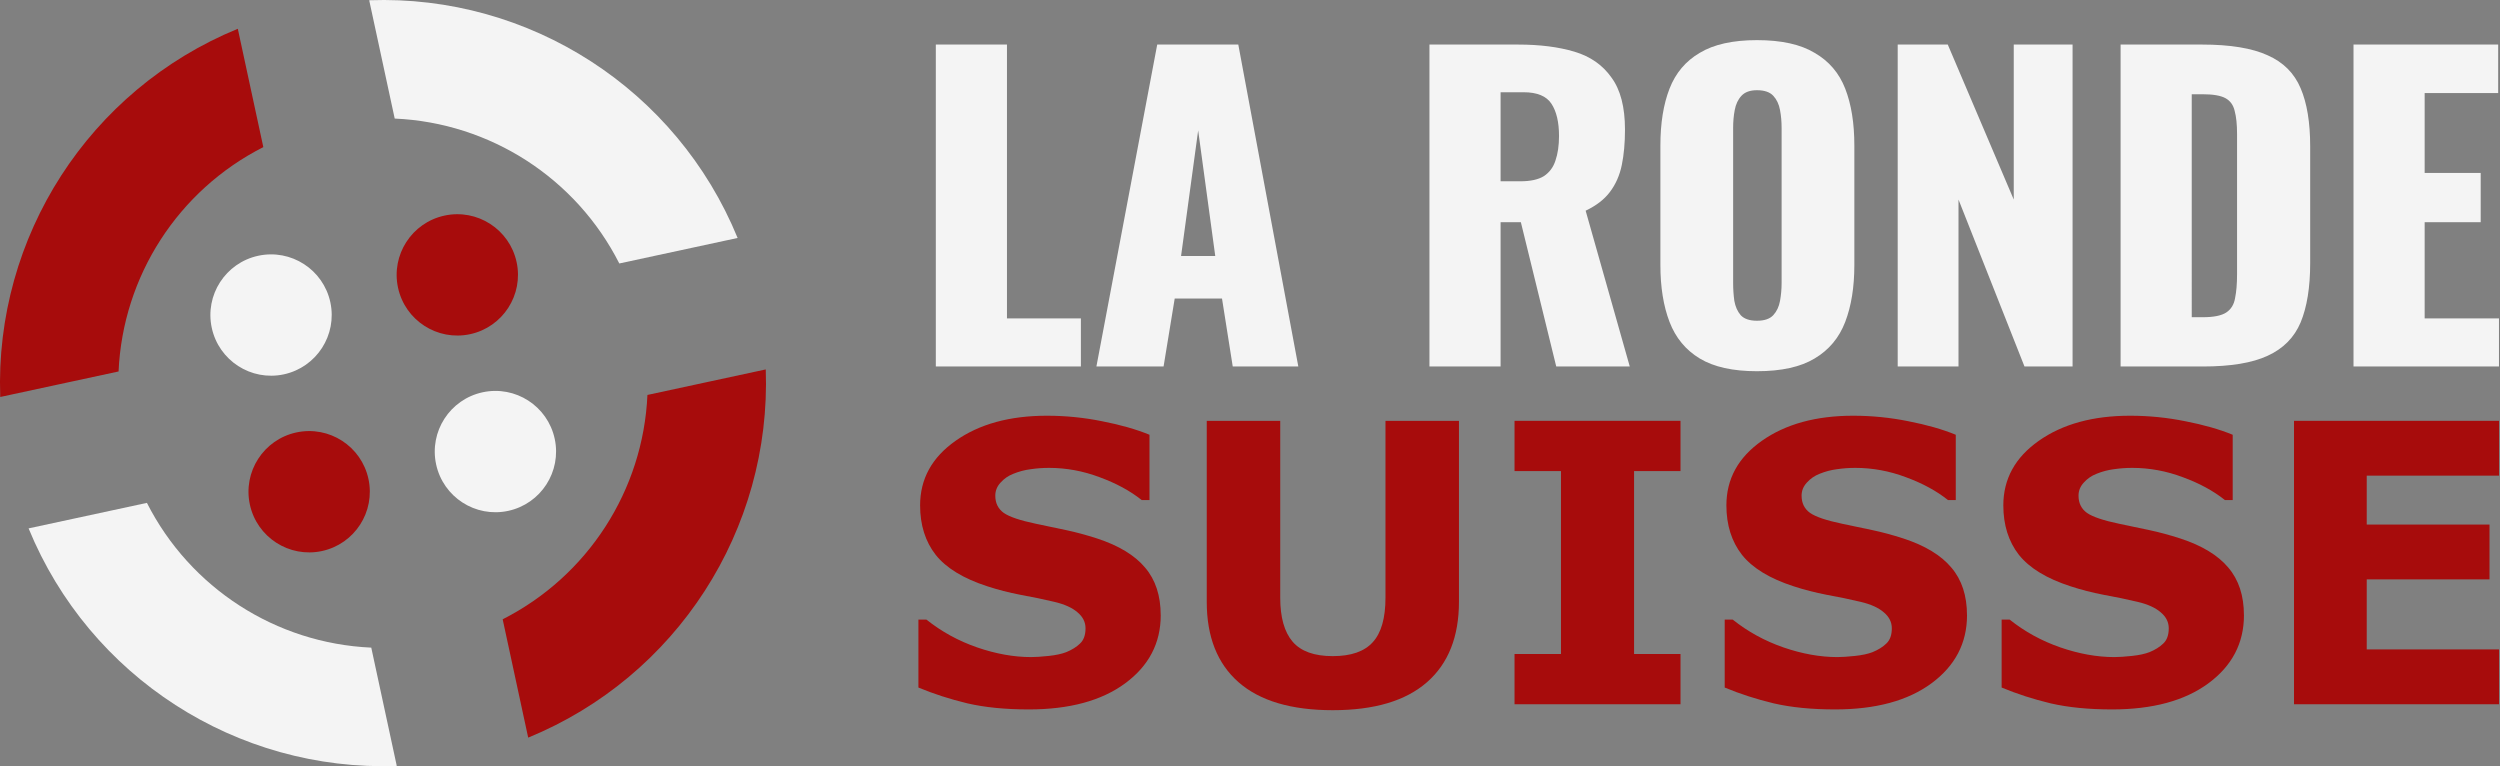 <?xml version="1.0" encoding="UTF-8"?> <svg xmlns="http://www.w3.org/2000/svg" id="svg5" width="466.3mm" height="142.91mm" version="1.1" viewBox="0 0 466.3 142.91"><rect x="0" y="0" width="466.3" height="142.91" fill="#808080" stroke="none"/><g id="g2290" transform="matrix(1.333 0 0 1.333 -89.559 -123.93)" style="stroke-width:.75"><g id="text2222" transform="translate(-27.889 25.363)" style="fill-opacity:.91;fill:#ffffff;paint-order:stroke fill markers;stroke-linecap:square;stroke-linejoin:round;stroke-miterlimit:0;stroke-width:2.152" aria-label="LA RONDE"><path id="path8162" d="m226.02 118.89v-45.047h9.955v38.317h10.344v6.729z"></path><path id="path8164" d="m248.49 118.89 8.509-45.047h11.345l8.398 45.047h-9.176l-1.502-9.51h-6.618l-1.557 9.51zm11.846-15.46h4.783l-2.391-17.574z"></path><path id="path8166" d="m295.09 118.89v-45.047h12.402q4.56 0 7.897 1.001t5.172 3.615q1.891 2.558 1.891 7.285 0 2.781-0.445 4.95-0.445 2.169-1.668 3.782-1.168 1.557-3.392 2.614l6.173 21.8h-10.288l-4.95-20.188h-2.836v20.188zm9.955-25.916h2.781q2.113 0 3.281-0.723 1.168-0.779 1.613-2.169 0.501-1.446 0.501-3.448 0-2.892-1.057-4.505-1.057-1.613-3.893-1.613h-3.226z"></path><path id="path8168" d="m340.92 119.55q-5.061 0-8.008-1.78-2.947-1.78-4.227-5.116t-1.279-7.953v-16.74q0-4.671 1.279-7.953t4.227-5.005q2.947-1.78 8.008-1.78 5.116 0 8.064 1.78 3.003 1.724 4.282 5.005 1.279 3.281 1.279 7.953v16.74q0 4.616-1.279 7.953-1.279 3.337-4.282 5.116-2.947 1.78-8.064 1.78zm0-7.063q1.557 0 2.28-0.779 0.723-0.779 0.945-2.002 0.222-1.224 0.222-2.503v-21.689q0-1.335-0.222-2.503-0.222-1.224-0.945-2.002t-2.28-0.779q-1.446 0-2.169 0.779t-0.945 2.002q-0.222 1.168-0.222 2.503v21.689q0 1.279 0.167 2.503 0.222 1.224 0.89 2.002 0.723 0.779 2.28 0.779z"></path><path id="path8170" d="m360.61 118.89v-45.047h7.007l9.232 21.689v-21.689h8.231v45.047h-6.729l-9.232-23.357v23.357z"></path><path id="path8172" d="m391.8 118.89v-45.047h11.401q5.895 0 9.176 1.502 3.281 1.446 4.616 4.616 1.335 3.114 1.335 8.12v16.35q0 5.061-1.335 8.286-1.335 3.17-4.616 4.671-3.226 1.502-9.065 1.502zm9.955-6.896h1.557q2.28 0 3.281-0.667 1.001-0.667 1.224-2.002 0.278-1.335 0.278-3.337v-19.631q0-2.002-0.334-3.226-0.278-1.224-1.279-1.78-1.001-0.556-3.226-0.556h-1.502z"></path><path id="path8174" d="m424.39 118.89v-45.047h20.243v6.785h-10.288v11.178h7.841v6.896h-7.841v13.458h10.4v6.729z"></path></g><g id="text2280" transform="translate(-27.889 25.363)" style="fill-opacity:.91;fill:#a00;paint-order:stroke fill markers;stroke-linecap:square;stroke-linejoin:round;stroke-miterlimit:0;stroke-width:2.152" aria-label="SUISSE"><path id="path8177" d="m257.49 153.69q0 5.859-4.981 9.535-4.954 3.649-13.477 3.649-4.927 0-8.603-0.852-3.649-0.879-6.845-2.211v-9.508h1.119q3.169 2.53 7.085 3.889 3.942 1.358 7.564 1.358 0.932 0 2.45-0.16 1.518-0.16 2.477-0.533 1.172-0.479 1.918-1.198 0.772-0.719 0.772-2.131 0-1.305-1.119-2.237-1.092-0.959-3.223-1.465-2.237-0.533-4.741-0.985-2.477-0.479-4.661-1.198-5.007-1.625-7.218-4.395-2.184-2.797-2.184-6.925 0-5.54 4.954-9.029 4.981-3.516 12.784-3.516 3.915 0 7.724 0.772 3.835 0.746 6.632 1.891v9.135h-1.092q-2.397-1.918-5.886-3.196-3.462-1.305-7.085-1.305-1.278 0-2.557 0.186-1.252 0.16-2.424 0.639-1.039 0.4-1.784 1.225-0.746 0.799-0.746 1.838 0 1.571 1.198 2.424 1.198 0.826 4.528 1.518 2.184 0.453 4.181 0.879 2.024 0.426 4.341 1.172 4.554 1.492 6.712 4.075 2.184 2.557 2.184 6.658z"></path><path id="path8179" d="m299.22 151.8q0 7.351-4.474 11.266-4.474 3.915-13.184 3.915t-13.184-3.915q-4.448-3.915-4.448-11.239v-25.329h10.281v24.743q0 4.128 1.731 6.152t5.62 2.024q3.835 0 5.593-1.944 1.784-1.944 1.784-6.232v-24.743h10.281z"></path><path id="path8181" d="m330.22 166.15h-23.225v-7.031h6.499v-25.595h-6.499v-7.031h23.225v7.031h-6.499v25.595h6.499z"></path><path id="path8183" d="m370.31 153.69q0 5.859-4.981 9.535-4.954 3.649-13.477 3.649-4.927 0-8.603-0.852-3.649-0.879-6.845-2.211v-9.508h1.119q3.169 2.53 7.085 3.889 3.942 1.358 7.564 1.358 0.932 0 2.45-0.16 1.518-0.16 2.477-0.533 1.172-0.479 1.918-1.198 0.772-0.719 0.772-2.131 0-1.305-1.119-2.237-1.092-0.959-3.223-1.465-2.237-0.533-4.741-0.985-2.477-0.479-4.661-1.198-5.007-1.625-7.218-4.395-2.184-2.797-2.184-6.925 0-5.54 4.954-9.029 4.981-3.516 12.784-3.516 3.915 0 7.724 0.772 3.835 0.746 6.632 1.891v9.135h-1.092q-2.397-1.918-5.886-3.196-3.462-1.305-7.085-1.305-1.278 0-2.557 0.186-1.252 0.16-2.424 0.639-1.039 0.4-1.784 1.225-0.746 0.799-0.746 1.838 0 1.571 1.198 2.424 1.198 0.826 4.528 1.518 2.184 0.453 4.181 0.879 2.024 0.426 4.341 1.172 4.554 1.492 6.712 4.075 2.184 2.557 2.184 6.658z"></path><path id="path8185" d="m409.06 153.69q0 5.859-4.981 9.535-4.954 3.649-13.477 3.649-4.927 0-8.603-0.852-3.649-0.879-6.845-2.211v-9.508h1.119q3.169 2.53 7.085 3.889 3.942 1.358 7.564 1.358 0.932 0 2.45-0.16 1.518-0.16 2.477-0.533 1.172-0.479 1.918-1.198 0.772-0.719 0.772-2.131 0-1.305-1.119-2.237-1.092-0.959-3.223-1.465-2.237-0.533-4.741-0.985-2.477-0.479-4.661-1.198-5.007-1.625-7.218-4.395-2.184-2.797-2.184-6.925 0-5.54 4.954-9.029 4.981-3.516 12.784-3.516 3.915 0 7.724 0.772 3.835 0.746 6.632 1.891v9.135h-1.092q-2.397-1.918-5.886-3.196-3.462-1.305-7.085-1.305-1.278 0-2.557 0.186-1.252 0.16-2.424 0.639-1.039 0.4-1.784 1.225-0.746 0.799-0.746 1.838 0 1.571 1.198 2.424 1.198 0.826 4.528 1.518 2.184 0.453 4.181 0.879 2.024 0.426 4.341 1.172 4.554 1.492 6.712 4.075 2.184 2.557 2.184 6.658z"></path><path id="path8187" d="m444.75 166.15h-28.685v-39.658h28.685v7.67h-18.51v6.845h17.179v7.67h-17.179v9.801h18.51z"></path></g></g><g id="layer1" transform="translate(-33.566 -72.042)"><g id="g2132" transform="rotate(-12.169 105.02 143.5)"><path id="path2548" d="m117.54 73.147v22.575c17.252 4.526 30.726 18 35.252 35.252h22.575c-5.256-29.488-28.34-52.572-57.827-57.827zm-82.868 82.903c5.265 29.463 28.328 52.527 57.792 57.792v-22.577c-17.228-4.531-30.684-17.986-35.215-35.215z" style="fill-opacity:.91;fill:#ffffff;paint-order:stroke fill markers;stroke-linecap:square;stroke-linejoin:round;stroke-miterlimit:0;stroke-width:2.869"></path><path id="path788" d="m92.462 73.183c-29.463 5.265-52.527 28.328-57.792 57.792h22.577c4.531-17.228 17.986-30.683 35.214-35.215zm60.291 82.868c-4.532 17.228-17.987 30.683-35.215 35.214v22.577c29.463-5.265 52.527-28.328 57.792-57.792z" style="fill-opacity:.91;fill:#a00;paint-order:stroke fill markers;stroke-linecap:square;stroke-linejoin:round;stroke-miterlimit:0;stroke-width:2.869"></path><g id="g2138" transform="matrix(.875 0 0 .875 12.873 18.684)" style="stroke-width:1.143"><circle id="path2059" cx="85.023" cy="123.43" r="12.93" style="fill-opacity:.91;fill:#ffffff;paint-order:stroke fill markers;stroke-linecap:square;stroke-linejoin:round;stroke-miterlimit:0;stroke-width:3.28"></circle><circle id="path2059-5" cx="85.023" cy="161.96" r="12.93" style="fill-opacity:.91;fill:#a00;paint-order:stroke fill markers;stroke-linecap:square;stroke-linejoin:round;stroke-miterlimit:0;stroke-width:3.28"></circle><circle id="path2059-5-8" cx="125.64" cy="161.96" r="12.93" style="fill-opacity:.91;fill:#ffffff;paint-order:stroke fill markers;stroke-linecap:square;stroke-linejoin:round;stroke-miterlimit:0;stroke-width:3.28"></circle><circle id="path2059-1" cx="125.64" cy="123.43" r="12.93" style="fill-opacity:.91;fill:#a00;paint-order:stroke fill markers;stroke-linecap:square;stroke-linejoin:round;stroke-miterlimit:0;stroke-width:3.28"></circle></g></g></g></svg> 